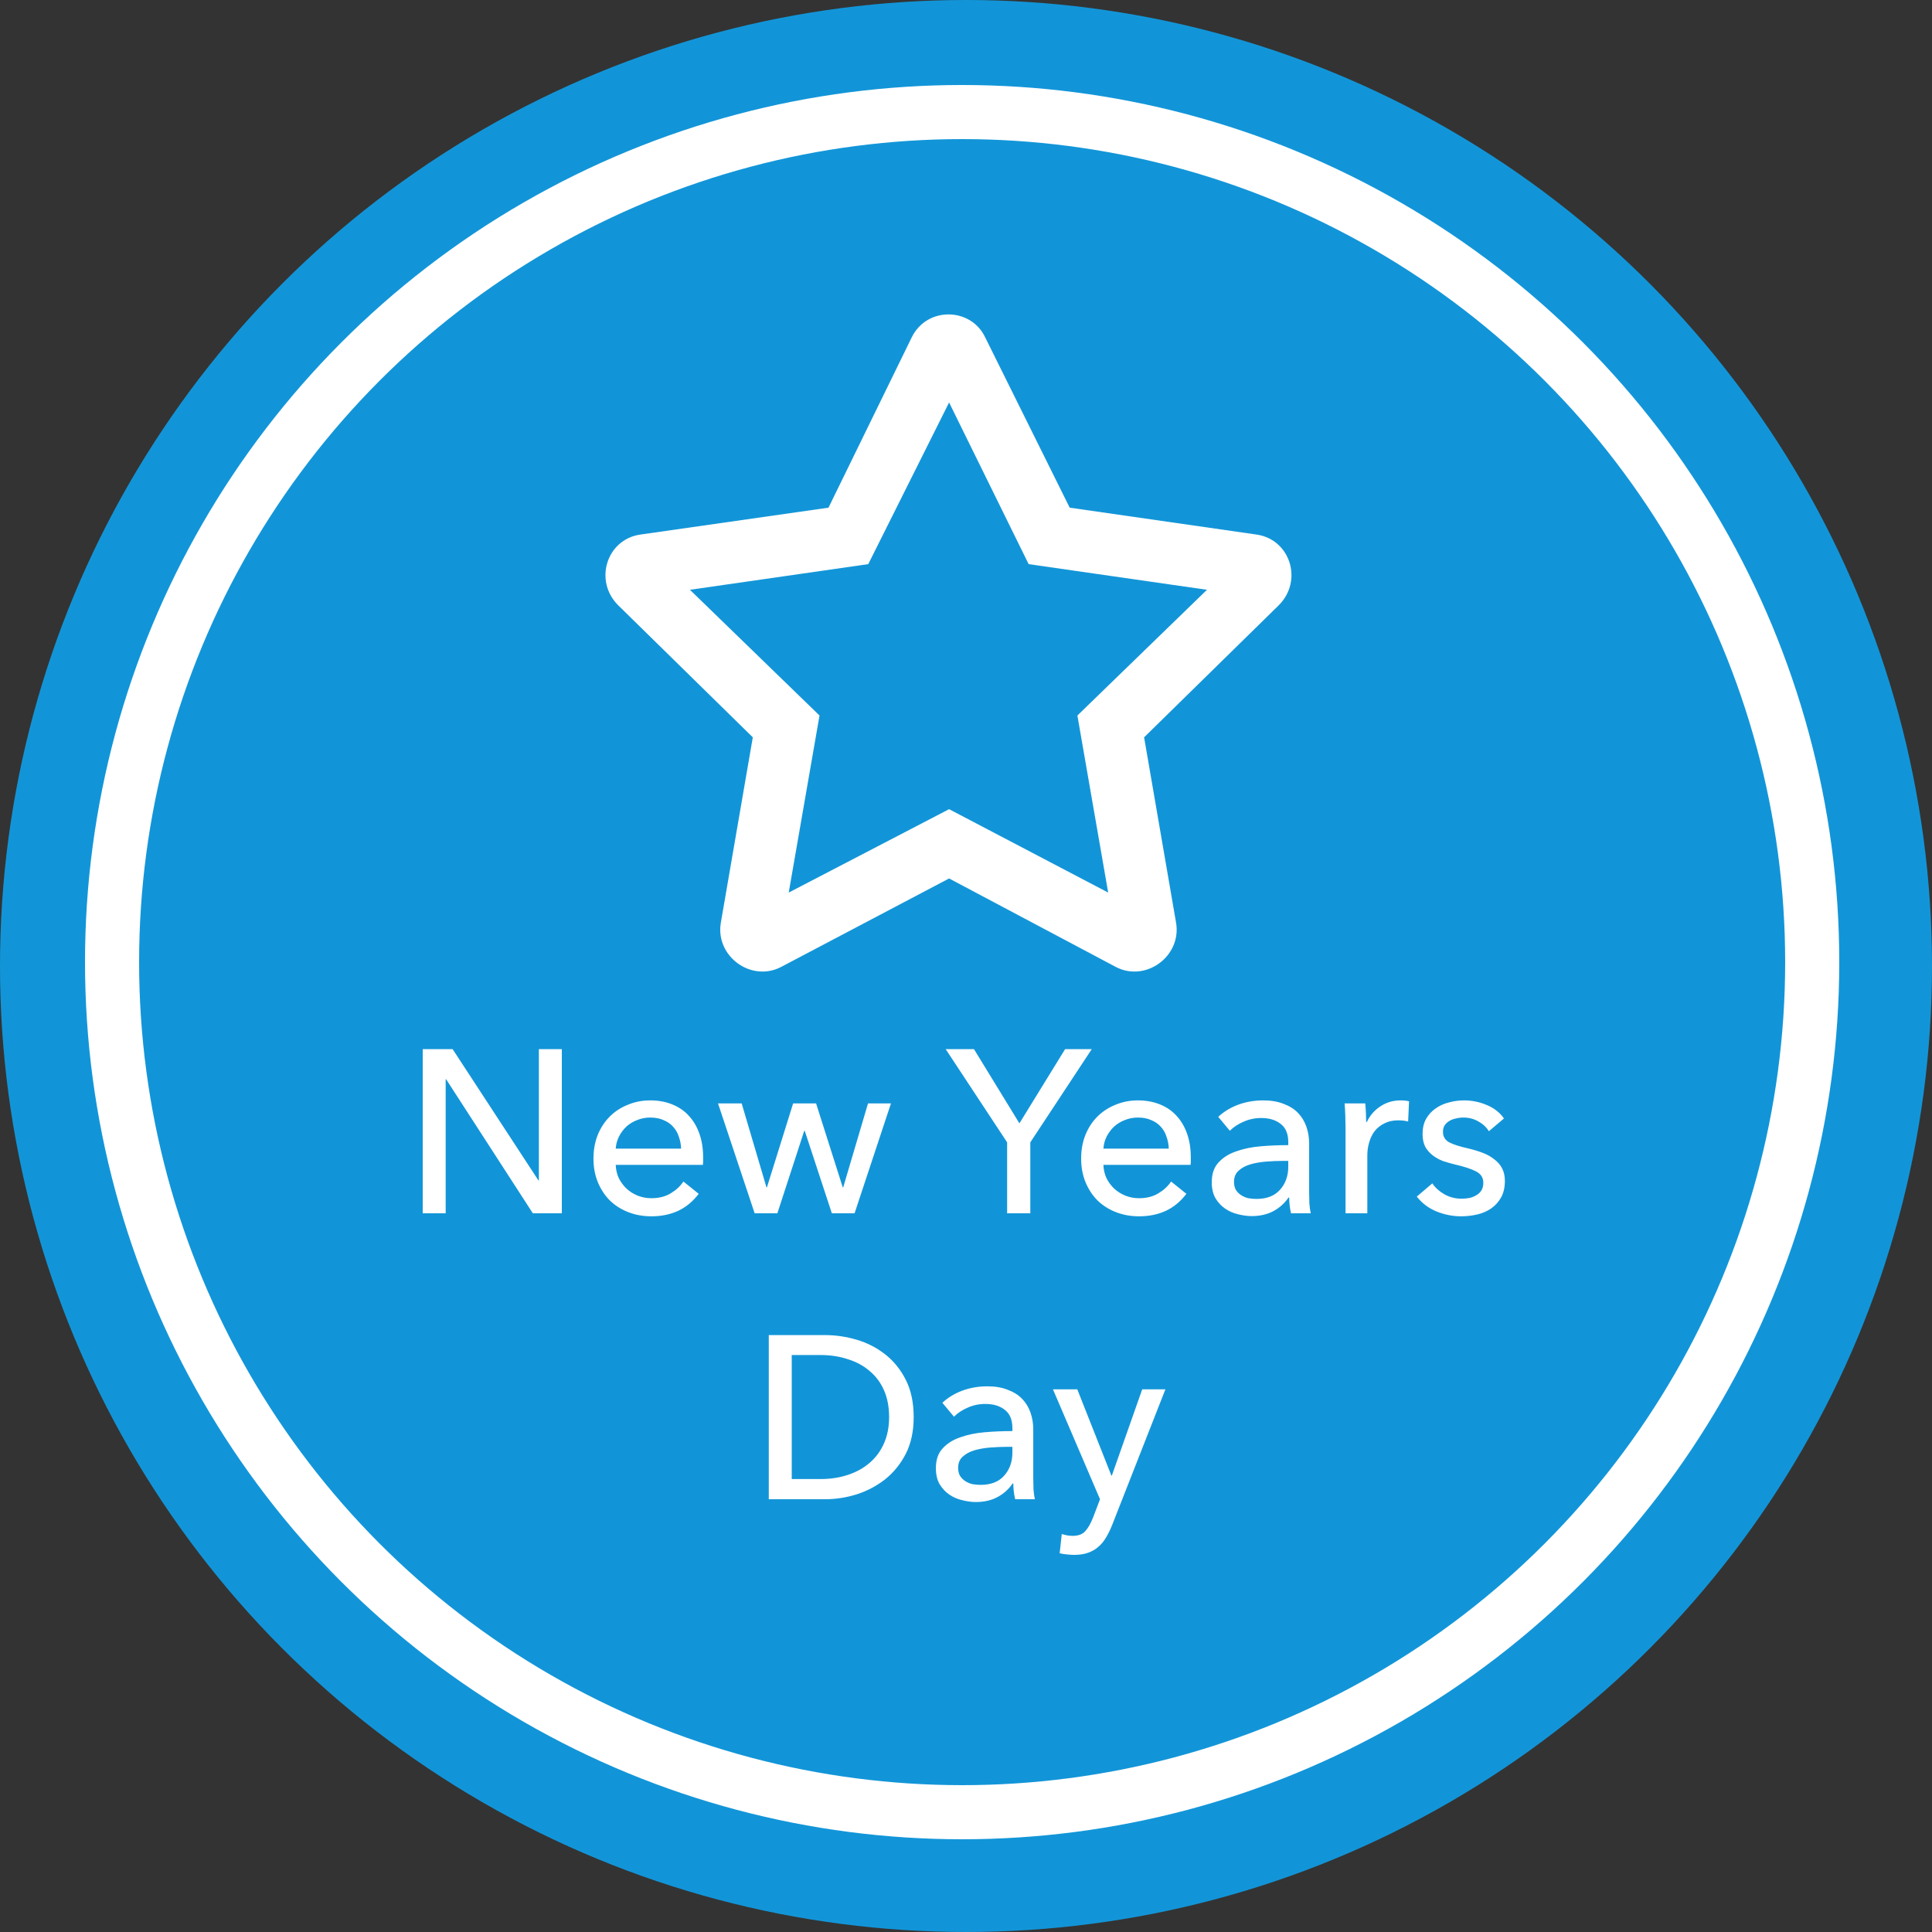 <svg width="250" height="250" viewBox="0 0 250 250" fill="none" xmlns="http://www.w3.org/2000/svg">
<rect x="0" y="0" width="250" height="250" fill="#333333" stroke="none"/>
<circle cx="125" cy="125" r="125" fill="#1295D8"/>
<circle cx="124.5" cy="124.5" r="110" fill="#1295D8" stroke="white" stroke-width="7"/>
<path d="M69.67 152.74H69.73V135.76H72.7V157H68.95L57.73 139.66H57.67V157H54.7V135.76H58.57L69.67 152.74ZM88.134 148.63C88.114 148.07 88.014 147.55 87.834 147.07C87.674 146.57 87.424 146.14 87.084 145.78C86.764 145.42 86.354 145.14 85.854 144.94C85.374 144.72 84.804 144.61 84.144 144.61C83.544 144.61 82.974 144.72 82.434 144.94C81.914 145.14 81.454 145.42 81.054 145.78C80.674 146.14 80.354 146.57 80.094 147.07C79.854 147.55 79.714 148.07 79.674 148.63H88.134ZM90.984 149.77C90.984 149.93 90.984 150.09 90.984 150.25C90.984 150.41 90.974 150.57 90.954 150.73H79.674C79.694 151.33 79.824 151.9 80.064 152.44C80.324 152.96 80.664 153.42 81.084 153.82C81.504 154.2 81.984 154.5 82.524 154.72C83.084 154.94 83.674 155.05 84.294 155.05C85.254 155.05 86.084 154.84 86.784 154.42C87.484 154 88.034 153.49 88.434 152.89L90.414 154.48C89.654 155.48 88.754 156.22 87.714 156.7C86.694 157.16 85.554 157.39 84.294 157.39C83.214 157.39 82.214 157.21 81.294 156.85C80.374 156.49 79.584 155.99 78.924 155.35C78.264 154.69 77.744 153.9 77.364 152.98C76.984 152.06 76.794 151.04 76.794 149.92C76.794 148.82 76.974 147.81 77.334 146.89C77.714 145.95 78.234 145.15 78.894 144.49C79.554 143.83 80.334 143.32 81.234 142.96C82.134 142.58 83.104 142.39 84.144 142.39C85.184 142.39 86.124 142.56 86.964 142.9C87.824 143.24 88.544 143.73 89.124 144.37C89.724 145.01 90.184 145.79 90.504 146.71C90.824 147.61 90.984 148.63 90.984 149.77ZM95.971 142.78L99.181 153.64H99.241L102.631 142.78H105.601L109.051 153.64H109.111L112.321 142.78H115.291L110.581 157H107.641L104.131 146.32H104.071L100.591 157H97.651L92.911 142.78H95.971ZM133.322 157H130.322V147.82L122.372 135.76H126.032L131.912 145.36L137.822 135.76H141.272L133.322 147.82V157ZM151.239 148.63C151.219 148.07 151.119 147.55 150.939 147.07C150.779 146.57 150.529 146.14 150.189 145.78C149.869 145.42 149.459 145.14 148.959 144.94C148.479 144.72 147.909 144.61 147.249 144.61C146.649 144.61 146.079 144.72 145.539 144.94C145.019 145.14 144.559 145.42 144.159 145.78C143.779 146.14 143.459 146.57 143.199 147.07C142.959 147.55 142.819 148.07 142.779 148.63H151.239ZM154.089 149.77C154.089 149.93 154.089 150.09 154.089 150.25C154.089 150.41 154.079 150.57 154.059 150.73H142.779C142.799 151.33 142.929 151.9 143.169 152.44C143.429 152.96 143.769 153.42 144.189 153.82C144.609 154.2 145.089 154.5 145.629 154.72C146.189 154.94 146.779 155.05 147.399 155.05C148.359 155.05 149.189 154.84 149.889 154.42C150.589 154 151.139 153.49 151.539 152.89L153.519 154.48C152.759 155.48 151.859 156.22 150.819 156.7C149.799 157.16 148.659 157.39 147.399 157.39C146.319 157.39 145.319 157.21 144.399 156.85C143.479 156.49 142.689 155.99 142.029 155.35C141.369 154.69 140.849 153.9 140.469 152.98C140.089 152.06 139.899 151.04 139.899 149.92C139.899 148.82 140.079 147.81 140.439 146.89C140.819 145.95 141.339 145.15 141.999 144.49C142.659 143.83 143.439 143.32 144.339 142.96C145.239 142.58 146.209 142.39 147.249 142.39C148.289 142.39 149.229 142.56 150.069 142.9C150.929 143.24 151.649 143.73 152.229 144.37C152.829 145.01 153.289 145.79 153.609 146.71C153.929 147.61 154.089 148.63 154.089 149.77ZM166.701 147.79C166.701 146.73 166.381 145.95 165.741 145.45C165.101 144.93 164.251 144.67 163.191 144.67C162.391 144.67 161.631 144.83 160.911 145.15C160.211 145.45 159.621 145.84 159.141 146.32L157.641 144.52C158.341 143.86 159.191 143.34 160.191 142.96C161.211 142.58 162.301 142.39 163.461 142.39C164.481 142.39 165.361 142.54 166.101 142.84C166.861 143.12 167.481 143.51 167.961 144.01C168.441 144.51 168.801 145.1 169.041 145.78C169.281 146.46 169.401 147.19 169.401 147.97V154.18C169.401 154.66 169.411 155.17 169.431 155.71C169.471 156.23 169.531 156.66 169.611 157H167.061C166.901 156.32 166.821 155.64 166.821 154.96H166.731C166.211 155.72 165.551 156.31 164.751 156.73C163.971 157.15 163.041 157.36 161.961 157.36C161.401 157.36 160.811 157.28 160.191 157.12C159.591 156.98 159.041 156.74 158.541 156.4C158.041 156.06 157.621 155.61 157.281 155.05C156.961 154.49 156.801 153.8 156.801 152.98C156.801 151.9 157.091 151.05 157.671 150.43C158.251 149.79 159.011 149.31 159.951 148.99C160.891 148.65 161.951 148.43 163.131 148.33C164.311 148.23 165.501 148.18 166.701 148.18V147.79ZM166.011 150.22C165.311 150.22 164.581 150.25 163.821 150.31C163.081 150.37 162.401 150.49 161.781 150.67C161.181 150.85 160.681 151.12 160.281 151.48C159.881 151.84 159.681 152.32 159.681 152.92C159.681 153.34 159.761 153.69 159.921 153.97C160.101 154.25 160.331 154.48 160.611 154.66C160.891 154.84 161.201 154.97 161.541 155.05C161.881 155.11 162.231 155.14 162.591 155.14C163.911 155.14 164.921 154.75 165.621 153.97C166.341 153.17 166.701 152.17 166.701 150.97V150.22H166.011ZM174.111 145.84C174.111 145.46 174.101 144.97 174.081 144.37C174.061 143.77 174.031 143.24 173.991 142.78H176.661C176.701 143.14 176.731 143.56 176.751 144.04C176.771 144.5 176.781 144.88 176.781 145.18H176.871C177.271 144.34 177.851 143.67 178.611 143.17C179.391 142.65 180.261 142.39 181.221 142.39C181.661 142.39 182.031 142.43 182.331 142.51L182.211 145.12C181.811 145.02 181.381 144.97 180.921 144.97C180.241 144.97 179.651 145.1 179.151 145.36C178.651 145.6 178.231 145.93 177.891 146.35C177.571 146.77 177.331 147.26 177.171 147.82C177.011 148.36 176.931 148.93 176.931 149.53V157H174.111V145.84ZM192.66 146.38C192.34 145.86 191.89 145.44 191.31 145.12C190.73 144.78 190.08 144.61 189.36 144.61C189.04 144.61 188.72 144.65 188.4 144.73C188.08 144.79 187.79 144.9 187.53 145.06C187.29 145.2 187.09 145.39 186.93 145.63C186.79 145.85 186.72 146.13 186.72 146.47C186.72 147.07 186.99 147.52 187.53 147.82C188.07 148.1 188.88 148.36 189.96 148.6C190.64 148.76 191.27 148.95 191.85 149.17C192.43 149.39 192.93 149.67 193.35 150.01C193.79 150.33 194.13 150.72 194.37 151.18C194.61 151.64 194.73 152.18 194.73 152.8C194.73 153.64 194.57 154.35 194.25 154.93C193.93 155.51 193.5 155.99 192.96 156.37C192.44 156.73 191.84 156.99 191.16 157.15C190.48 157.31 189.78 157.39 189.06 157.39C187.98 157.39 186.92 157.18 185.88 156.76C184.86 156.34 184.01 155.7 183.33 154.84L185.34 153.13C185.72 153.69 186.24 154.16 186.9 154.54C187.58 154.92 188.32 155.11 189.12 155.11C189.48 155.11 189.82 155.08 190.14 155.02C190.48 154.94 190.78 154.82 191.04 154.66C191.32 154.5 191.54 154.29 191.7 154.03C191.86 153.77 191.94 153.44 191.94 153.04C191.94 152.38 191.62 151.89 190.98 151.57C190.36 151.25 189.44 150.95 188.22 150.67C187.74 150.55 187.25 150.41 186.75 150.25C186.27 150.07 185.83 149.83 185.43 149.53C185.03 149.23 184.7 148.86 184.44 148.42C184.2 147.96 184.08 147.4 184.08 146.74C184.08 145.98 184.23 145.33 184.53 144.79C184.85 144.23 185.26 143.78 185.76 143.44C186.26 143.08 186.83 142.82 187.47 142.66C188.11 142.48 188.77 142.39 189.45 142.39C190.47 142.39 191.45 142.59 192.39 142.99C193.35 143.39 194.09 143.97 194.61 144.73L192.66 146.38ZM99.48 172.76H106.77C108.13 172.76 109.49 172.96 110.85 173.36C112.21 173.76 113.44 174.39 114.54 175.25C115.64 176.11 116.53 177.21 117.21 178.55C117.89 179.89 118.23 181.5 118.23 183.38C118.23 185.2 117.89 186.78 117.21 188.12C116.53 189.44 115.64 190.54 114.54 191.42C113.44 192.28 112.21 192.93 110.85 193.37C109.49 193.79 108.13 194 106.77 194H99.48V172.76ZM102.45 191.39H106.17C107.45 191.39 108.63 191.21 109.71 190.85C110.81 190.49 111.75 189.97 112.53 189.29C113.33 188.61 113.95 187.77 114.39 186.77C114.83 185.77 115.05 184.64 115.05 183.38C115.05 182.06 114.83 180.9 114.39 179.9C113.95 178.9 113.33 178.07 112.53 177.41C111.75 176.73 110.81 176.22 109.71 175.88C108.63 175.52 107.45 175.34 106.17 175.34H102.45V191.39ZM131.003 184.79C131.003 183.73 130.683 182.95 130.043 182.45C129.403 181.93 128.553 181.67 127.493 181.67C126.693 181.67 125.933 181.83 125.213 182.15C124.513 182.45 123.923 182.84 123.443 183.32L121.943 181.52C122.643 180.86 123.493 180.34 124.493 179.96C125.513 179.58 126.603 179.39 127.763 179.39C128.783 179.39 129.663 179.54 130.403 179.84C131.163 180.12 131.783 180.51 132.263 181.01C132.743 181.51 133.103 182.1 133.343 182.78C133.583 183.46 133.703 184.19 133.703 184.97V191.18C133.703 191.66 133.713 192.17 133.733 192.71C133.773 193.23 133.833 193.66 133.913 194H131.363C131.203 193.32 131.123 192.64 131.123 191.96H131.033C130.513 192.72 129.853 193.31 129.053 193.73C128.273 194.15 127.343 194.36 126.263 194.36C125.703 194.36 125.113 194.28 124.493 194.12C123.893 193.98 123.343 193.74 122.843 193.4C122.343 193.06 121.923 192.61 121.583 192.05C121.263 191.49 121.103 190.8 121.103 189.98C121.103 188.9 121.393 188.05 121.973 187.43C122.553 186.79 123.313 186.31 124.253 185.99C125.193 185.65 126.253 185.43 127.433 185.33C128.613 185.23 129.803 185.18 131.003 185.18V184.79ZM130.313 187.22C129.613 187.22 128.883 187.25 128.123 187.31C127.383 187.37 126.703 187.49 126.083 187.67C125.483 187.85 124.983 188.12 124.583 188.48C124.183 188.84 123.983 189.32 123.983 189.92C123.983 190.34 124.063 190.69 124.223 190.97C124.403 191.25 124.633 191.48 124.913 191.66C125.193 191.84 125.503 191.97 125.843 192.05C126.183 192.11 126.533 192.14 126.893 192.14C128.213 192.14 129.223 191.75 129.923 190.97C130.643 190.17 131.003 189.17 131.003 187.97V187.22H130.313ZM143.812 190.94H143.872L147.802 179.78H150.802L143.902 197.36C143.662 197.96 143.402 198.49 143.122 198.95C142.842 199.43 142.512 199.83 142.132 200.15C141.752 200.49 141.302 200.75 140.782 200.93C140.282 201.11 139.682 201.2 138.982 201.2C138.682 201.2 138.372 201.18 138.052 201.14C137.752 201.12 137.442 201.07 137.122 200.99L137.392 198.5C137.872 198.66 138.342 198.74 138.802 198.74C139.542 198.74 140.092 198.53 140.452 198.11C140.812 197.71 141.142 197.13 141.442 196.37L142.342 194L136.252 179.78H139.402L143.812 190.94Z" fill="white"/>
<path d="M162.656 69.18L138.418 65.693L127.461 43.613C125.635 39.795 119.99 39.629 117.998 43.613L107.207 65.693L82.803 69.18C78.486 69.844 76.826 75.156 79.981 78.311L97.412 95.41L93.262 119.482C92.598 123.799 97.246 127.119 101.064 125.127L122.812 113.672L144.395 125.127C148.213 127.119 152.861 123.799 152.197 119.482L148.047 95.41L165.479 78.311C168.633 75.156 166.973 69.844 162.656 69.18ZM139.414 92.588L143.398 115.498L122.812 104.707L102.061 115.498L106.045 92.588L89.277 76.318L112.354 72.998L122.812 52.08L133.105 72.998L156.182 76.318L139.414 92.588Z" fill="white"/>
</svg>
